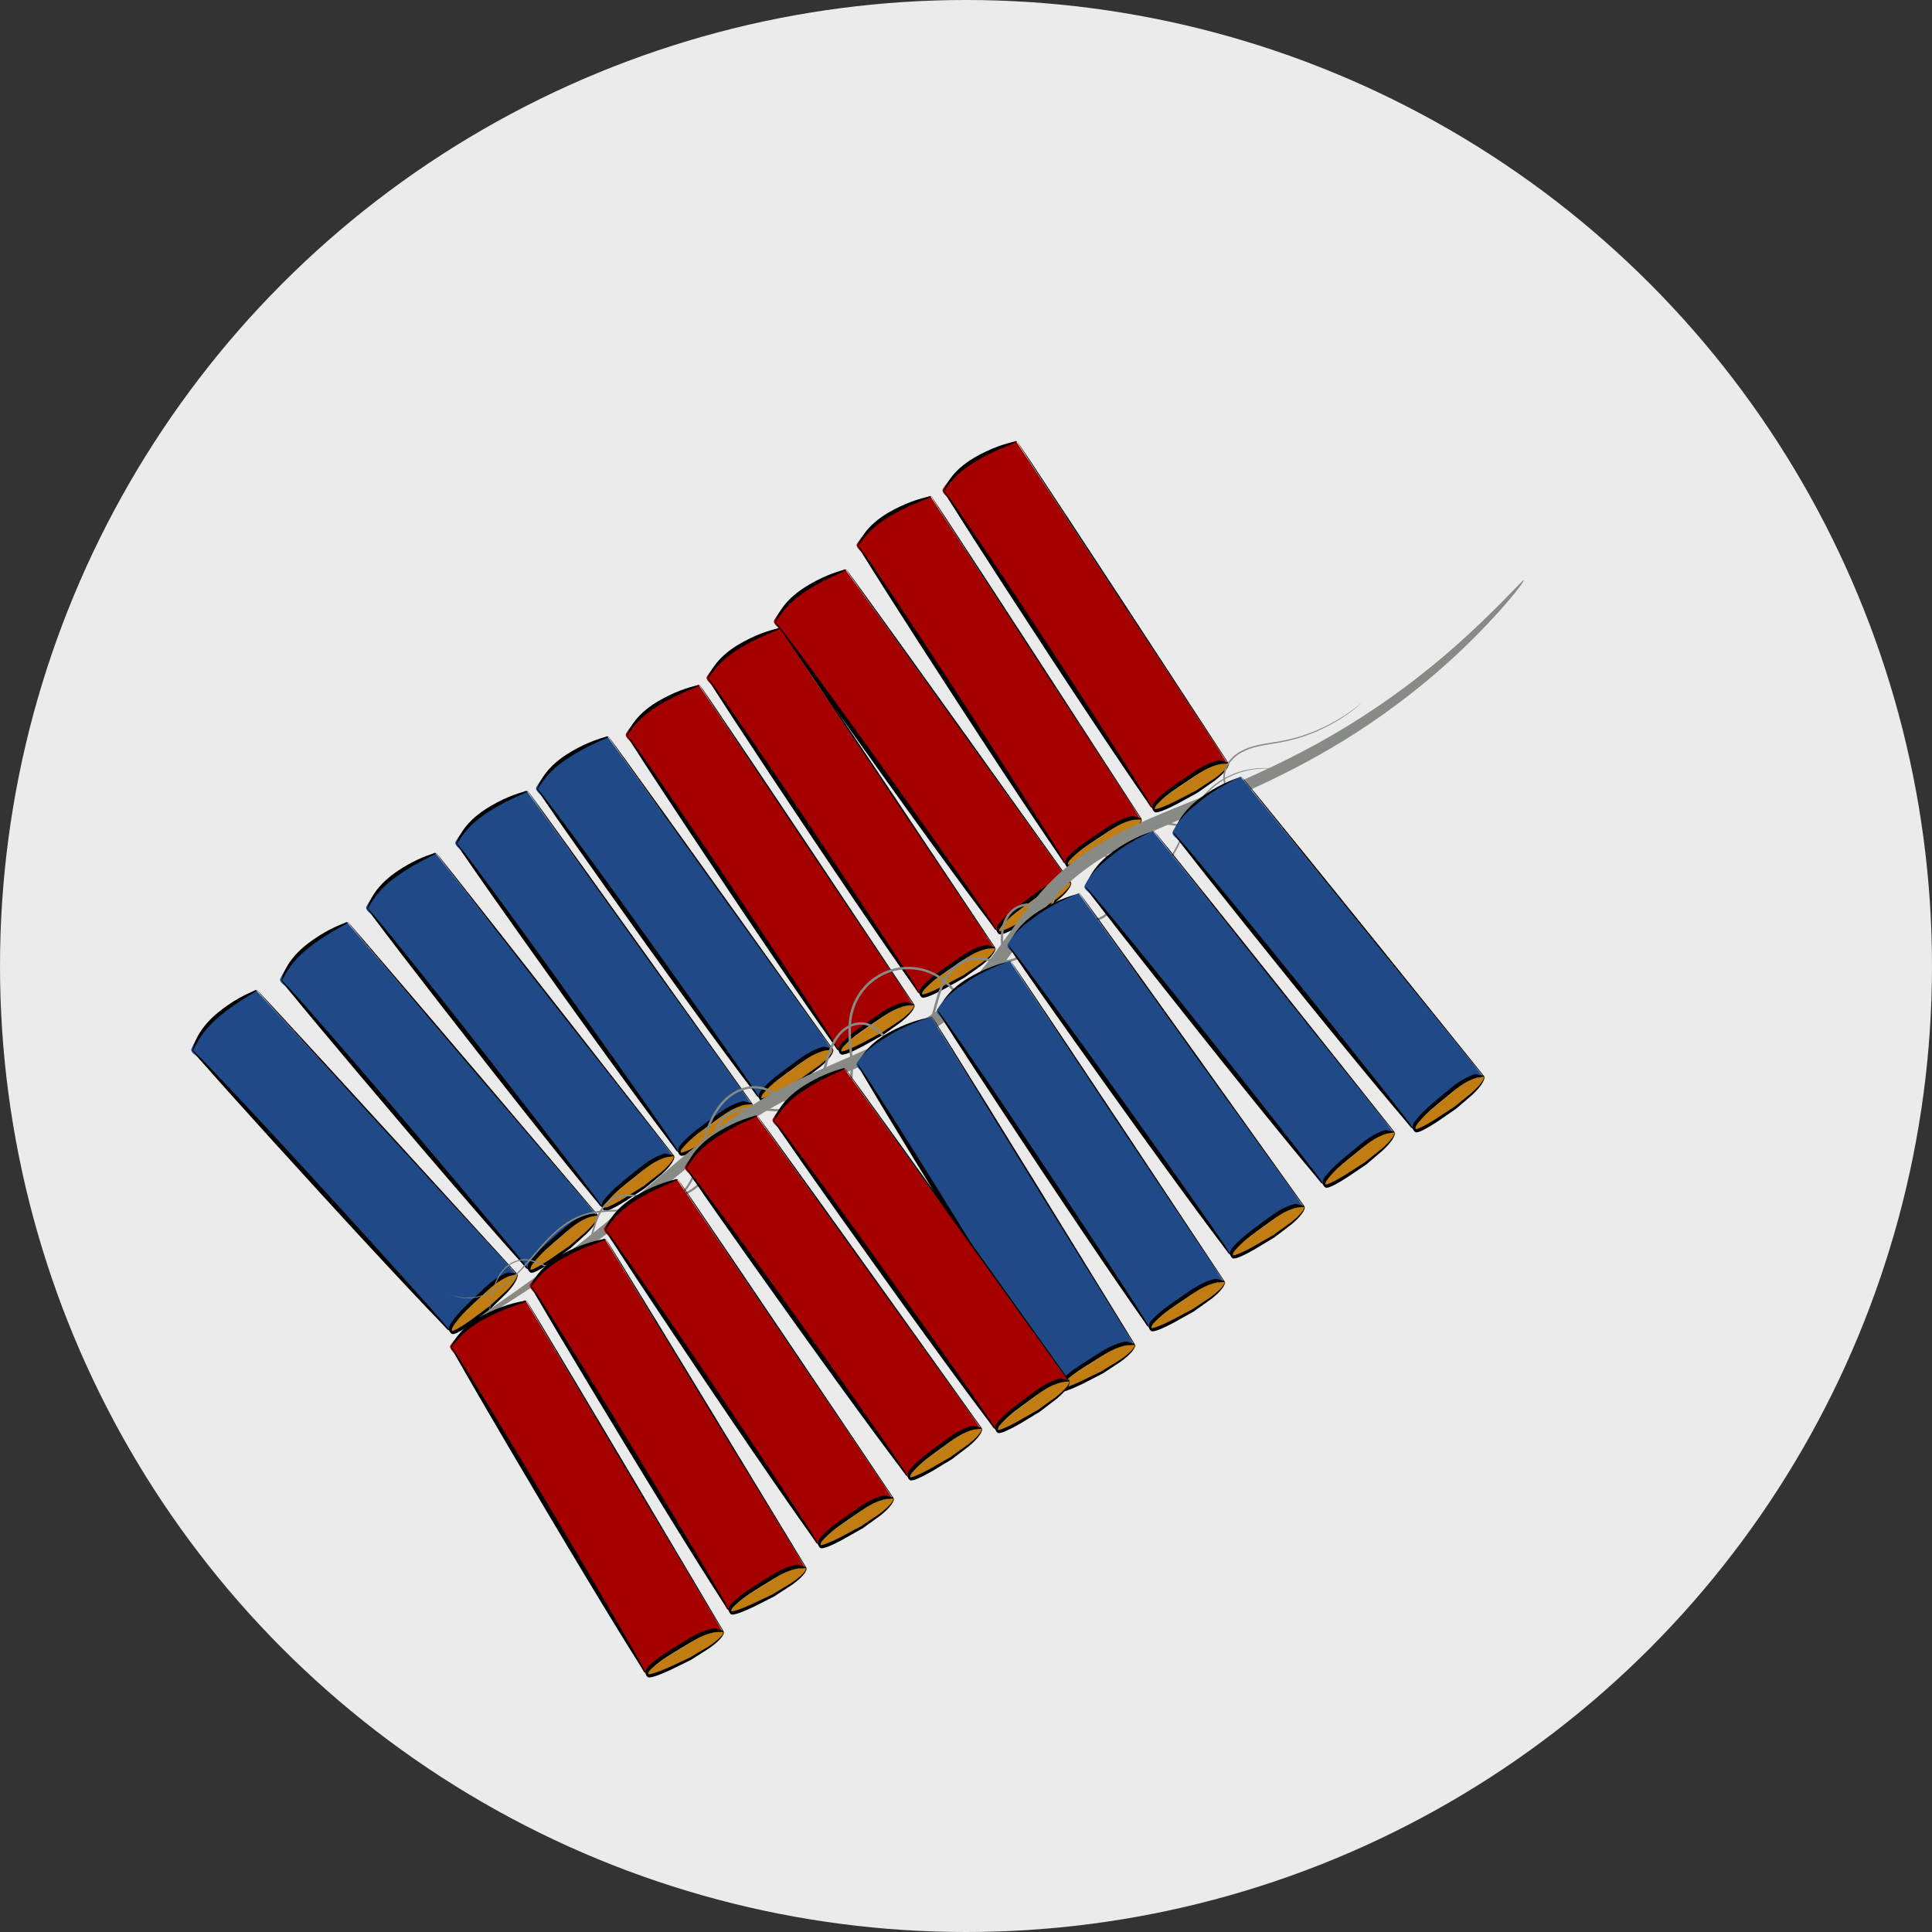 <svg xmlns="http://www.w3.org/2000/svg" xmlns:xlink="http://www.w3.org/1999/xlink" id="Layer_1" viewBox="0 0 512 512"><rect x="0" y="0" width="512" height="512" fill="#333333" stroke="none"/><defs><style>      .cls-1 {        fill: #a40000;      }      .cls-2 {        fill: none;      }      .cls-3 {        clip-path: url(#clippath-1);      }      .cls-4 {        fill: #888a85;      }      .cls-5 {        fill: #c17d11;      }      .cls-6 {        fill: #ebebeb;      }      .cls-7 {        fill: #204a87;      }      .cls-8 {        clip-path: url(#clippath);      }    </style><clipPath id="clippath"><rect class="cls-2" x="76.31" y="146.4" width="359.37" height="219.2" transform="translate(-101.39 198.16) rotate(-35.81)"></rect></clipPath><clipPath id="clippath-1"><rect class="cls-2" x="76.31" y="146.4" width="359.37" height="219.2" transform="translate(-101.39 198.16) rotate(-35.81)"></rect></clipPath></defs><circle class="cls-6" cx="256" cy="256" r="256"></circle><g id="layer1"><g class="cls-8"><g class="cls-3"><path class="cls-1" d="M283.31,233.67c-2.98-4.49-6.3-8.87-9.42-13.31-16.63-23.2-33.31-46.36-49.97-69.54-4.2,1.79-8.46,3.79-12.09,6.68-2.64,1.81-5.04,4.01-6.64,6.8-.57,1.03,1.26,1.9,1.65,2.86,10.35,13.87,20.35,27.99,30.49,42.02,8.86,12.37,17.8,24.69,26.4,37.24.71-.36,1.05-1.43,1.72-1.95,3.61-3.42,7.82-6.14,11.88-8.99,1.63-1.13,3.56-2.18,5.6-1.75.12-.02.28.03.38-.07Z"></path><path class="cls-5" d="M278.63,239.34c1.89-1.53,4.1-2.92,5.33-5.06.06-.78-1.17-.37-1.6-.32-2.85.55-5.33,2.1-7.57,3.89-3.19,2.46-6.71,4.59-9.5,7.53-.28.49-1.29,1.17-.84,1.76,1.68-.17,3.15-1.31,4.68-1.99,3.26-1.77,6.49-3.64,9.5-5.81"></path><path d="M264.54,247.09c.28-.2-12.79-18.8-29.09-41.58-16.3-22.78-29.83-41.06-30.11-40.86-.28.2,12.79,18.8,29.09,41.58,16.3,22.78,29.83,41.06,30.11,40.86Z"></path><path d="M224.2,150.85c.16-.12,23.41,32.21,51.9,72.16.63.89,7.13,10.01,7.77,10.89.04,0-2.06.22-2.02.22-3.25.71-5.89,2.81-8.32,4.6-2.99,2.19-5.57,3.89-7.8,6.35-.39.44-.77.82-.9,1.37-.03.18-.02.39.08.49-.19-.14-.21-.2-.12-.13.11.01.23-.01.37-.04.46-.1.89-.27,1.31-.45,1.32-.55,2.6-1.23,3.75-1.86,1.91-1.1,3.67-2.11,5.27-3.03,1.75-1.26,3.29-2.36,4.59-3.28,1.35-1.07,2.12-1.76,2.83-2.6.38-.45.58-.73.71-1.11.06-.18.09-.3.08-.45-.02-.23-.14-.37-.13-.38,0,0,.17.12.22.41.03.16.02.33-.03.52-.1.41-.3.75-.64,1.22-.65.89-1.43,1.67-2.73,2.79-1.27.98-2.77,2.13-4.5,3.44-1.58.96-3.32,2.01-5.21,3.15-1.14.65-2.41,1.35-3.75,1.94-.42.19-.88.38-1.38.49-.14.03-.31.06-.51.05-.07.06-.29-.03-.61-.35-.32-.5-.41-.99-.32-1.34.18-.71.59-1.17.98-1.59,2.25-2.53,4.84-4.29,7.8-6.49,2.43-1.81,5.13-3.94,8.55-4.72.04,0,1.93.47,1.97.48,1.21,1.68-9-12.48-7.79-10.81-28.55-39.61-51.59-71.85-51.43-71.96"></path><path d="M224.29,151.01s-.01-.01-.02-.02c-.01,0-.03,0-.04,0-.04,0-.08,0-.15,0-.12,0-.29.04-.51.08-.44.09-1.04.25-1.79.5-1.47.48-3.44,1.25-5.6,2.39-.97.51-1.99,1.09-3.01,1.75-2.91,1.89-4.84,3.84-6.16,5.83-1.24,1.86-1.67,3.33-1.57,3.42.1.09.72-1.21,2.06-2.91,1.45-1.84,3.36-3.61,6.26-5.5,1-.65,2.01-1.24,2.95-1.77,2.11-1.19,3.99-2.05,5.38-2.67.68-.31,1.28-.57,1.64-.74.19-.09.34-.17.44-.22.05-.03.08-.05.11-.08.01-.01.02-.02.02-.03,0,0,0-.02,0-.02Z"></path><path class="cls-1" d="M263.27,251.01c-2.83-4.58-6.02-9.06-9-13.6-15.89-23.71-31.83-47.39-47.75-71.08-4.26,1.66-8.58,3.52-12.29,6.3-2.69,1.73-5.16,3.85-6.85,6.59-.6,1.01,1.2,1.94,1.56,2.91,9.91,14.19,19.46,28.62,29.15,42.96,8.47,12.64,17.01,25.24,25.21,38.06.72-.34,1.09-1.4,1.78-1.89,3.72-3.3,8.01-5.89,12.16-8.61,1.67-1.08,3.62-2.07,5.65-1.57.12-.01.28.03.39-.06"></path><path class="cls-5" d="M258.41,256.52c1.94-1.47,4.19-2.79,5.49-4.89.09-.78-1.15-.4-1.59-.38-2.87.46-5.4,1.93-7.69,3.65-3.27,2.36-6.85,4.38-9.73,7.23-.29.48-1.32,1.13-.89,1.74,1.68-.11,3.19-1.21,4.74-1.85,3.31-1.67,6.6-3.43,9.68-5.5"></path><path d="M244.08,263.83c.28-.19-12.19-19.19-27.77-42.47-15.58-23.28-28.52-41.98-28.8-41.79-.28.19,12.19,19.19,27.77,42.47,15.58,23.28,28.52,41.98,28.8,41.79Z"></path><path d="M206.8,166.37c.17-.11,22.38,32.93,49.59,73.76.61.91,6.81,10.23,7.42,11.13.04,0-2.07.16-2.03.15-3.27.61-5.97,2.63-8.46,4.33-3.06,2.1-5.69,3.72-8,6.1-.4.43-.8.79-.94,1.34-.04.18-.04.39.06.49-.18-.14-.2-.21-.11-.13.11.02.23,0,.37-.03.46-.08.9-.24,1.33-.41,1.34-.51,2.63-1.15,3.8-1.74,1.94-1.04,3.73-1.99,5.36-2.86,1.79-1.2,3.36-2.25,4.69-3.13,1.38-1.02,2.18-1.69,2.91-2.51.39-.44.6-.72.75-1.08.07-.17.1-.3.09-.44,0-.23-.12-.38-.12-.38,0,0,.17.13.2.42.02.16,0,.33-.05.52-.12.4-.32.74-.68,1.2-.68.87-1.49,1.63-2.82,2.7-1.3.94-2.84,2.04-4.6,3.3-1.6.91-3.38,1.91-5.3,2.98-1.16.61-2.45,1.28-3.8,1.82-.43.17-.89.35-1.39.45-.14.03-.31.05-.51.03-.07.06-.29-.04-.6-.37-.31-.51-.38-1-.28-1.35.2-.71.63-1.15,1.03-1.56,2.33-2.46,4.97-4.13,8-6.24,2.48-1.73,5.25-3.78,8.69-4.44.04.01,1.92.53,1.96.54,1.16,1.72-8.6-12.76-7.45-11.05-27.29-40.49-49.3-73.44-49.13-73.55Z"></path><path d="M206.89,166.52s-.01-.01-.02-.02c-.01,0-.02,0-.04-.01-.03,0-.08,0-.14,0-.12,0-.3.03-.52.07-.44.08-1.05.22-1.81.44-1.49.43-3.48,1.14-5.67,2.21-.98.48-2.03,1.03-3.06,1.65-2.96,1.79-4.96,3.69-6.34,5.63-1.3,1.82-1.78,3.28-1.68,3.37.1.09.75-1.18,2.15-2.84,1.51-1.79,3.47-3.5,6.43-5.3,1.02-.62,2.05-1.18,3.01-1.68,2.15-1.12,4.05-1.92,5.46-2.5.69-.28,1.3-.53,1.67-.69.19-.08.34-.16.44-.21.05-.03.08-.05.11-.07.01-.01.02-.02.02-.03,0,0,0-.02,0-.02Z"></path><path class="cls-7" d="M157.95,321.89c-3.34-4.22-7.02-8.31-10.5-12.47-18.52-21.72-37.07-43.41-55.61-65.12-4.04,2.14-8.12,4.49-11.49,7.67-2.48,2.02-4.68,4.41-6.05,7.34-.48,1.07,1.41,1.79,1.88,2.71,11.47,12.95,22.62,26.19,33.9,39.32,9.86,11.59,19.8,23.11,29.42,34.9.67-.42.92-1.51,1.55-2.09,3.31-3.71,7.28-6.77,11.09-9.95,1.53-1.26,3.36-2.47,5.43-2.21.12-.03.28,0,.38-.1Z"></path><path class="cls-5" d="M153.76,327.92c1.76-1.68,3.84-3.25,4.89-5.49,0-.79-1.19-.27-1.62-.19-2.8.79-5.14,2.54-7.22,4.51-2.98,2.72-6.3,5.14-8.84,8.3-.23.51-1.19,1.28-.69,1.83,1.66-.31,3.03-1.57,4.5-2.38,3.1-2.04,6.16-4.16,8.98-6.58"></path><path d="M140.37,336.83c.26-.22-14.32-17.66-32.47-39-18.15-21.34-33.16-38.42-33.42-38.2-.26.22,14.32,17.66,32.47,39,18.15,21.34,33.16,38.42,33.42,38.2"></path><path d="M92.12,244.3c.15-.13,26.02,30.14,57.75,67.56.71.83,7.94,9.37,8.65,10.21.04,0-2.04.39-2,.39-3.18.98-5.63,3.3-7.9,5.28-2.8,2.43-5.22,4.34-7.25,6.98-.35.47-.7.88-.78,1.44-.01.18,0,.39.12.48-.2-.12-.22-.19-.13-.12.11,0,.23-.03.36-.07.45-.13.86-.35,1.27-.56,1.27-.66,2.48-1.45,3.58-2.17,1.81-1.25,3.48-2.41,4.99-3.46,1.64-1.4,3.08-2.62,4.3-3.65,1.25-1.18,1.97-1.93,2.6-2.83.34-.48.51-.78.62-1.16.05-.18.06-.31.04-.45-.03-.23-.17-.36-.16-.37,0,0,.18.11.25.39.04.16.04.32.01.52-.07.41-.23.77-.54,1.27-.58.94-1.29,1.79-2.49,3-1.18,1.08-2.59,2.35-4.19,3.8-1.49,1.09-3.14,2.28-4.92,3.57-1.08.74-2.29,1.55-3.57,2.25-.41.22-.84.45-1.33.6-.14.05-.3.09-.51.09-.07.06-.3,0-.64-.3-.36-.47-.49-.95-.43-1.31.12-.73.49-1.22.85-1.67,2.03-2.71,4.47-4.68,7.23-7.12,2.27-2,4.78-4.36,8.12-5.41.04,0,1.97.31,2,.31,1.35,1.57-10.01-11.69-8.67-10.12-31.76-37.08-57.42-67.28-57.27-67.41Z"></path><path d="M92.23,244.45s-.01-.01-.02-.01c-.01,0-.03,0-.04,0-.04,0-.08,0-.14.01-.12.02-.29.06-.5.13-.43.13-1.02.34-1.74.65-1.43.6-3.33,1.53-5.38,2.85-.92.59-1.89,1.25-2.85,1.99-2.74,2.12-4.51,4.23-5.65,6.32-1.08,1.96-1.39,3.46-1.28,3.54.11.08.61-1.26,1.81-3.07,1.29-1.95,3.05-3.88,5.78-6,.94-.73,1.9-1.4,2.79-2.01,2-1.36,3.8-2.37,5.13-3.11.65-.36,1.23-.67,1.58-.88.18-.11.32-.19.41-.26.05-.03.08-.06.1-.08,0-.01.02-.02.02-.03,0,0,0-.02,0-.02Z"></path><path class="cls-7" d="M178.14,306.16c-3.17-4.36-6.68-8.59-9.98-12.89-17.61-22.46-35.27-44.89-52.91-67.33-4.12,1.97-8.29,4.15-11.79,7.19-2.56,1.92-4.86,4.22-6.34,7.08-.53,1.05,1.34,1.84,1.77,2.78,10.93,13.41,21.53,27.09,32.27,40.67,9.38,11.98,18.84,23.9,27.97,36.07.69-.39.98-1.47,1.63-2.02,3.46-3.57,7.55-6.47,11.49-9.49,1.58-1.2,3.46-2.34,5.52-1.98.12-.02.28.01.38-.08Z"></path><path class="cls-5" d="M173.7,312.02c1.82-1.61,3.97-3.09,5.11-5.28.03-.79-1.18-.32-1.61-.26-2.83.67-5.24,2.33-7.4,4.21-3.08,2.6-6.51,4.88-9.17,7.94-.26.5-1.24,1.23-.76,1.8,1.67-.24,3.09-1.45,4.59-2.19,3.18-1.91,6.33-3.91,9.24-6.21"></path><path d="M159.96,320.38c.27-.21-13.59-18.23-30.85-40.29-17.27-22.06-31.56-39.74-31.83-39.53-.27.21,13.59,18.23,30.85,40.29,17.27,22.06,31.56,39.74,31.83,39.53Z"></path><path d="M115.52,225.96c.16-.12,24.77,31.18,54.95,69.86.67.86,7.56,9.69,8.23,10.55.04,0-2.05.31-2.01.3-3.22.85-5.76,3.06-8.11,4.95-2.89,2.32-5.4,4.13-7.52,6.68-.37.46-.74.85-.84,1.41-.02.18,0,.39.1.49-.19-.13-.22-.19-.12-.13.11,0,.23-.02.37-.05.45-.11.88-.31,1.29-.51,1.3-.61,2.54-1.34,3.66-2.02,1.86-1.18,3.57-2.27,5.13-3.25,1.69-1.33,3.18-2.5,4.44-3.47,1.3-1.12,2.04-1.85,2.72-2.72.36-.46.54-.76.66-1.14.05-.18.07-.31.06-.45-.03-.23-.15-.37-.14-.38s.18.12.24.4c.03.16.03.33-.01.52-.09.41-.26.76-.59,1.25-.61.92-1.36,1.73-2.61,2.9-1.22,1.03-2.68,2.25-4.35,3.63-1.53,1.02-3.23,2.15-5.07,3.37-1.11.7-2.35,1.46-3.66,2.1-.42.2-.86.41-1.36.55-.14.04-.31.08-.51.07-.07.06-.3-.02-.63-.32-.34-.48-.45-.97-.38-1.32.15-.72.54-1.19.91-1.63,2.14-2.63,4.65-4.49,7.52-6.82,2.35-1.91,4.96-4.16,8.34-5.08.04,0,1.95.39,1.99.39,1.28,1.63-9.53-12.09-8.25-10.46-30.22-38.35-54.63-69.57-54.47-69.69Z"></path><path d="M115.62,226.11s-.01-.01-.02-.02c-.01,0-.03,0-.04,0-.04,0-.08,0-.14,0-.12.02-.29.05-.51.11-.43.11-1.03.3-1.77.57-1.45.54-3.39,1.39-5.49,2.63-.95.55-1.94,1.17-2.93,1.87-2.82,2.01-4.68,4.05-5.91,6.09-1.16,1.92-1.53,3.4-1.42,3.49.11.08.66-1.24,1.93-2.99,1.37-1.9,3.2-3.75,6.02-5.76.97-.69,1.95-1.33,2.87-1.9,2.06-1.28,3.89-2.22,5.26-2.9.67-.33,1.26-.62,1.61-.81.19-.1.33-.18.43-.24.05-.03.08-.06.1-.08.01-.01.02-.02.02-.03,0,0,0-.02,0-.02Z"></path><path class="cls-7" d="M198.89,292.35c-2.98-4.49-6.3-8.87-9.42-13.31-16.63-23.2-33.31-46.36-49.97-69.54-4.2,1.79-8.46,3.79-12.09,6.68-2.64,1.81-5.04,4.01-6.64,6.8-.57,1.03,1.26,1.9,1.65,2.86,10.35,13.87,20.35,27.99,30.49,42.02,8.86,12.37,17.8,24.69,26.4,37.24.71-.36,1.05-1.43,1.72-1.95,3.61-3.42,7.82-6.14,11.88-8.99,1.63-1.13,3.56-2.18,5.6-1.75.12-.02.28.03.38-.07Z"></path><path class="cls-5" d="M194.21,298.02c1.89-1.53,4.1-2.92,5.33-5.06.06-.78-1.17-.37-1.6-.32-2.85.55-5.33,2.1-7.57,3.89-3.19,2.46-6.71,4.59-9.5,7.53-.28.49-1.29,1.17-.84,1.76,1.68-.17,3.15-1.31,4.68-1.99,3.26-1.77,6.49-3.64,9.5-5.81"></path><path d="M180.12,305.77c.28-.2-12.79-18.8-29.09-41.58-16.3-22.78-29.83-41.06-30.11-40.86-.28.2,12.79,18.8,29.09,41.58,16.3,22.78,29.83,41.06,30.11,40.86Z"></path><path d="M139.78,209.53c.16-.12,23.41,32.21,51.9,72.16.63.89,7.13,10.01,7.77,10.89.04,0-2.06.22-2.02.22-3.25.71-5.89,2.81-8.32,4.6-2.99,2.19-5.57,3.89-7.8,6.35-.39.44-.77.82-.9,1.37-.03.18-.02.39.08.49-.19-.14-.21-.2-.12-.13.11.01.23-.01.37-.04.46-.1.89-.27,1.31-.45,1.32-.55,2.6-1.23,3.75-1.86,1.91-1.1,3.67-2.11,5.27-3.03,1.75-1.26,3.29-2.36,4.59-3.28,1.35-1.07,2.12-1.76,2.83-2.6.38-.45.58-.73.71-1.11.06-.18.09-.3.08-.45-.02-.23-.14-.37-.13-.38,0,0,.17.12.22.41.03.16.02.33-.03.52-.1.41-.3.75-.64,1.22-.65.89-1.43,1.67-2.73,2.79-1.27.98-2.77,2.13-4.5,3.44-1.58.96-3.32,2.01-5.21,3.15-1.14.65-2.41,1.35-3.75,1.94-.42.19-.88.38-1.38.49-.14.03-.31.06-.51.05-.07.06-.29-.03-.61-.35-.32-.5-.41-.99-.32-1.34.18-.71.59-1.17.98-1.59,2.25-2.53,4.84-4.29,7.8-6.49,2.43-1.81,5.13-3.94,8.55-4.72.04,0,1.93.47,1.97.48,1.21,1.68-9-12.48-7.79-10.81-28.55-39.61-51.59-71.85-51.43-71.96Z"></path><path d="M139.87,209.69s-.01-.01-.02-.02c-.01,0-.03,0-.04,0-.04,0-.08,0-.15,0-.12,0-.29.04-.51.08-.44.09-1.04.25-1.79.5-1.47.48-3.44,1.25-5.6,2.39-.97.51-1.99,1.09-3.01,1.75-2.91,1.89-4.84,3.84-6.16,5.83-1.24,1.86-1.67,3.33-1.57,3.42.1.09.72-1.21,2.06-2.91,1.45-1.84,3.36-3.61,6.26-5.5,1-.65,2.01-1.24,2.95-1.77,2.11-1.19,3.99-2.05,5.38-2.67.68-.31,1.28-.57,1.64-.74.19-.09.34-.17.44-.22.05-.03.08-.05.11-.08.01-.01.02-.02.02-.03,0,0,0-.02,0-.02Z"></path><path class="cls-7" d="M220.28,277.92c-2.98-4.49-6.3-8.87-9.42-13.31-16.63-23.2-33.31-46.36-49.97-69.54-4.2,1.79-8.46,3.79-12.09,6.68-2.64,1.81-5.04,4.01-6.64,6.8-.57,1.03,1.26,1.9,1.65,2.86,10.35,13.87,20.35,27.99,30.49,42.02,8.86,12.37,17.8,24.69,26.4,37.24.71-.36,1.05-1.43,1.72-1.95,3.61-3.42,7.82-6.14,11.88-8.99,1.63-1.13,3.56-2.18,5.6-1.75.12-.02.28.03.38-.07Z"></path><path class="cls-5" d="M215.6,283.58c1.89-1.53,4.1-2.92,5.33-5.06.06-.78-1.17-.37-1.6-.32-2.85.55-5.33,2.1-7.57,3.89-3.19,2.46-6.71,4.59-9.5,7.53-.28.49-1.29,1.17-.84,1.76,1.68-.17,3.15-1.31,4.68-1.99,3.26-1.77,6.49-3.64,9.5-5.81"></path><path d="M201.5,291.34c.28-.2-12.79-18.8-29.09-41.58-16.3-22.78-29.83-41.06-30.11-40.86-.28.2,12.79,18.8,29.09,41.58,16.3,22.78,29.83,41.06,30.11,40.86Z"></path><path d="M161.16,195.1c.16-.12,23.41,32.21,51.9,72.16.63.89,7.13,10.01,7.77,10.89.04,0-2.06.22-2.02.22-3.25.71-5.89,2.81-8.32,4.6-2.99,2.19-5.57,3.89-7.8,6.35-.39.44-.77.82-.9,1.37-.03.18-.02.39.08.49-.19-.14-.21-.2-.12-.13.11.01.23-.01.37-.04.46-.1.89-.27,1.31-.45,1.32-.55,2.6-1.23,3.75-1.86,1.91-1.1,3.67-2.11,5.27-3.03,1.75-1.26,3.29-2.36,4.59-3.28,1.35-1.07,2.12-1.76,2.83-2.6.38-.45.58-.73.71-1.11.06-.18.09-.3.08-.45-.02-.23-.14-.37-.13-.38,0,0,.17.12.22.41.03.16.02.33-.03.52-.1.41-.3.75-.64,1.22-.65.89-1.43,1.67-2.73,2.79-1.27.98-2.77,2.13-4.5,3.44-1.58.96-3.32,2.01-5.21,3.15-1.14.65-2.41,1.35-3.75,1.94-.42.19-.88.38-1.38.49-.14.03-.31.06-.51.05-.07.06-.29-.03-.61-.35-.32-.5-.41-.99-.32-1.34.18-.71.59-1.17.98-1.59,2.25-2.53,4.84-4.29,7.8-6.49,2.43-1.81,5.13-3.94,8.55-4.72.04,0,1.93.47,1.97.48,1.21,1.68-9-12.48-7.79-10.81-28.55-39.61-51.59-71.85-51.43-71.96"></path><path d="M161.26,195.25s-.01-.01-.02-.02c-.01,0-.03,0-.04,0-.04,0-.08,0-.15,0-.12,0-.29.04-.51.08-.44.09-1.04.25-1.79.5-1.47.48-3.44,1.25-5.6,2.39-.97.51-1.99,1.09-3.01,1.75-2.91,1.89-4.84,3.84-6.16,5.83-1.24,1.86-1.67,3.33-1.57,3.42.1.09.72-1.21,2.06-2.91,1.45-1.84,3.36-3.61,6.26-5.5,1-.65,2.01-1.24,2.95-1.77,2.11-1.19,3.99-2.05,5.38-2.67.68-.31,1.28-.57,1.64-.74.19-.09.34-.17.44-.22.05-.03.08-.05.11-.08.01-.01.02-.02.02-.03,0,0,0-.02,0-.02Z"></path><path class="cls-1" d="M325.08,202.09c-2.79-4.61-5.93-9.12-8.86-13.69-15.66-23.87-31.36-47.71-47.04-71.56-4.27,1.62-8.62,3.44-12.36,6.17-2.71,1.7-5.2,3.79-6.92,6.52-.61,1,1.18,1.95,1.53,2.92,9.76,14.29,19.17,28.81,28.72,43.25,8.34,12.73,16.76,25.41,24.83,38.31.72-.33,1.1-1.39,1.8-1.88,3.75-3.26,8.07-5.81,12.25-8.49,1.68-1.06,3.64-2.04,5.66-1.51.12-.01.28.04.39-.05Z"></path><path class="cls-5" d="M320.17,207.55c1.95-1.45,4.21-2.75,5.54-4.83.09-.78-1.15-.41-1.59-.39-2.87.43-5.42,1.88-7.73,3.57-3.29,2.33-6.9,4.31-9.8,7.13-.3.48-1.34,1.12-.91,1.73,1.69-.1,3.21-1.18,4.76-1.8,3.33-1.63,6.63-3.36,9.73-5.41"></path><path d="M305.77,214.71c.28-.19-12-19.31-27.34-42.75-15.34-23.44-28.1-42.27-28.38-42.08-.28.19,12,19.31,27.34,42.75,15.34,23.44,28.1,42.27,28.38,42.08Z"></path><path d="M269.46,116.88c.17-.11,22.05,33.16,48.85,74.25.6.91,6.71,10.29,7.31,11.21.04,0-2.07.14-2.03.13-3.28.58-6,2.57-8.5,4.25-3.08,2.07-5.72,3.66-8.06,6.02-.41.43-.81.79-.95,1.33-.04.18-.04.39.06.49-.18-.14-.2-.21-.11-.14.11.02.23,0,.37-.02.46-.08.9-.23,1.33-.39,1.34-.5,2.64-1.12,3.82-1.7,1.95-1.02,3.75-1.96,5.39-2.8,1.8-1.18,3.38-2.22,4.72-3.08,1.39-1.01,2.19-1.67,2.94-2.48.39-.43.61-.71.76-1.08.07-.17.1-.3.1-.44,0-.23-.12-.38-.11-.39,0,0,.17.13.2.42.02.16,0,.33-.05.52-.12.4-.33.74-.69,1.2h0c-.69.87-1.5,1.61-2.84,2.67-1.31.92-2.86,2.01-4.64,3.25-1.61.89-3.4,1.87-5.33,2.93-1.17.6-2.46,1.25-3.82,1.78-.43.17-.89.34-1.4.43-.14.03-.31.05-.51.03-.07.06-.29-.05-.6-.38-.3-.51-.37-1.01-.26-1.35.21-.71.64-1.14,1.05-1.55,2.35-2.44,5.02-4.08,8.06-6.16,2.5-1.7,5.29-3.73,8.74-4.36.04.01,1.91.55,1.95.56,1.14,1.73-8.47-12.85-7.33-11.12-26.88-40.76-48.56-73.93-48.39-74.04Z"></path><path d="M269.55,117.04s-.01-.01-.02-.02c-.01,0-.02,0-.04-.01-.04,0-.08,0-.15,0-.12,0-.3.03-.52.06-.44.07-1.05.21-1.81.42-1.49.42-3.49,1.1-5.7,2.15-.99.47-2.04,1.01-3.08,1.62-2.98,1.76-5,3.64-6.4,5.57-1.32,1.81-1.81,3.26-1.71,3.36.1.09.77-1.18,2.18-2.82,1.53-1.78,3.51-3.47,6.48-5.23,1.03-.61,2.06-1.16,3.02-1.65,2.16-1.1,4.07-1.88,5.48-2.45.69-.28,1.3-.52,1.67-.67.2-.08.35-.15.44-.21.05-.03.09-.05.11-.07.01-.01.02-.02.02-.03,0,0,0-.02,0-.02Z"></path><path class="cls-1" d="M302.06,216.86c-2.77-4.62-5.9-9.14-8.81-13.72-15.57-23.92-31.18-47.82-46.78-71.73-4.28,1.6-8.63,3.41-12.38,6.13-2.72,1.69-5.21,3.78-6.94,6.5-.62,1,1.17,1.95,1.52,2.93,9.71,14.32,19.07,28.88,28.56,43.35,8.29,12.76,16.66,25.47,24.69,38.4.72-.33,1.11-1.38,1.8-1.87,3.76-3.25,8.09-5.78,12.28-8.44,1.68-1.06,3.65-2.02,5.67-1.49.12,0,.28.04.39-.05Z"></path><path class="cls-5" d="M297.12,222.31c1.96-1.44,4.22-2.73,5.56-4.81.1-.78-1.15-.42-1.59-.4-2.87.42-5.42,1.86-7.74,3.54-3.3,2.32-6.91,4.28-9.83,7.1-.3.47-1.34,1.12-.92,1.72,1.69-.09,3.21-1.17,4.76-1.78,3.34-1.62,6.65-3.34,9.75-5.37"></path><path d="M282.7,229.42c.29-.19-11.93-19.36-27.19-42.85-15.26-23.49-27.94-42.37-28.23-42.18-.29.19,11.93,19.36,27.19,42.85,15.26,23.49,27.94,42.37,28.23,42.18"></path><path d="M246.74,131.46c.17-.11,21.93,33.24,48.58,74.43.59.92,6.67,10.32,7.27,11.23.04,0-2.07.13-2.03.13-3.28.57-6.01,2.55-8.51,4.22-3.09,2.05-5.74,3.64-8.08,5.99-.41.42-.81.78-.96,1.33-.04.18-.04.39.06.49-.18-.14-.2-.21-.11-.14.11.02.23,0,.37-.02.46-.07.9-.23,1.33-.39,1.35-.49,2.65-1.12,3.83-1.69,1.95-1.01,3.76-1.94,5.4-2.78,1.8-1.18,3.39-2.21,4.73-3.07,1.39-1.01,2.2-1.66,2.94-2.47.4-.43.61-.71.76-1.07.07-.17.1-.3.1-.44,0-.23-.12-.38-.11-.39,0,0,.16.13.2.42.02.16,0,.33-.06.52-.12.4-.33.73-.7,1.19-.69.86-1.51,1.6-2.85,2.66-1.31.92-2.87,2-4.65,3.23-1.62.89-3.4,1.86-5.34,2.91-1.17.6-2.47,1.24-3.83,1.77-.43.17-.89.34-1.4.43-.14.03-.31.05-.51.03-.07.06-.29-.05-.59-.38-.3-.51-.37-1.01-.26-1.35.21-.7.65-1.14,1.06-1.55,2.36-2.43,5.03-4.07,8.09-6.13,2.51-1.69,5.3-3.71,8.75-4.32.04.01,1.91.56,1.95.57,1.13,1.73-8.43-12.88-7.29-11.15-26.73-40.86-48.29-74.11-48.12-74.21Z"></path><path d="M246.83,131.61s-.01-.01-.02-.02c-.01,0-.02,0-.04-.01-.04,0-.08,0-.14,0-.12,0-.3.02-.52.06-.44.07-1.05.21-1.81.42-1.49.41-3.5,1.09-5.7,2.13-.99.47-2.04,1-3.08,1.61-2.99,1.75-5.01,3.62-6.42,5.54-1.32,1.81-1.82,3.26-1.72,3.35.1.09.77-1.17,2.19-2.81,1.53-1.77,3.52-3.46,6.5-5.21,1.03-.6,2.06-1.15,3.03-1.64,2.16-1.09,4.07-1.87,5.49-2.43.69-.27,1.31-.51,1.68-.67.2-.08.35-.15.44-.2.05-.03.09-.05.11-.07.01,0,.02-.02.02-.03,0,0,0-.02,0-.02Z"></path><path class="cls-4" d="M121.82,352.82c-.06-.1.78-.78,2.44-2,5.16-3.79,18.6-12.3,35.82-26.42,6.48-5.31,13.4-11.58,21.22-18.08,6.63-5.52,14.28-11.45,22.81-16.28,8.91-5.02,17.34-8.19,27.15-12.71,8.63-4,17.56-8.76,24.55-15.63,2.62-2.55,4.98-5.4,7.27-8.43,1.44-1.89,2.84-3.84,4.24-5.77,3.71-5.15,7.39-10.21,11.94-14.65,6.03-5.83,13.17-10.12,20.21-13.51,7.34-3.55,15.45-6.6,22.34-9.42,11.12-4.55,20.95-9.23,29.93-14.35,17.63-10.05,30.62-21.05,39.04-28.97,8.5-7.99,12.8-13.01,13.02-12.82s-3.67,5.57-11.89,13.96c-8.16,8.33-21.01,19.78-38.74,30.27-9.02,5.34-18.93,10.21-30.11,14.91-6.91,2.91-14.97,6.01-22.08,9.51-6.81,3.36-13.64,7.47-19.24,12.96-4.27,4.15-7.79,9.06-11.51,14.2-1.39,1.93-2.81,3.91-4.29,5.85-2.36,3.1-4.84,6.08-7.63,8.82-7.53,7.31-16.8,12.25-25.6,16.24-10,4.55-18.31,7.59-27.01,12.4-8.3,4.58-15.88,10.33-22.53,15.7-7.83,6.33-14.89,12.5-21.55,17.72-15.71,12.31-33.66,23.12-36.99,25.06-1.78,1.04-2.75,1.53-2.81,1.43Z"></path><path class="cls-1" d="M241.84,266.11c-2.83-4.58-6.02-9.06-9-13.6-15.89-23.71-31.83-47.39-47.75-71.08-4.26,1.66-8.58,3.52-12.29,6.3-2.69,1.73-5.16,3.85-6.85,6.59-.6,1.01,1.2,1.94,1.56,2.91,9.91,14.19,19.46,28.62,29.15,42.96,8.47,12.64,17.01,25.24,25.21,38.06.72-.34,1.09-1.4,1.78-1.89,3.72-3.3,8.01-5.89,12.16-8.61,1.67-1.08,3.62-2.07,5.65-1.57.12-.01.28.03.39-.06"></path><path class="cls-5" d="M236.99,271.63c1.94-1.47,4.19-2.79,5.49-4.89.09-.78-1.15-.4-1.59-.38-2.87.46-5.4,1.93-7.69,3.65-3.27,2.36-6.85,4.38-9.73,7.23-.29.48-1.32,1.13-.89,1.74,1.68-.11,3.19-1.21,4.74-1.85,3.31-1.67,6.6-3.43,9.68-5.5"></path><path d="M222.66,278.93c.28-.19-12.19-19.19-27.77-42.47-15.58-23.28-28.52-41.98-28.8-41.79-.28.19,12.19,19.19,27.77,42.47,15.58,23.28,28.52,41.98,28.8,41.79Z"></path><path d="M185.37,181.47c.17-.11,22.38,32.93,49.59,73.76.61.91,6.81,10.23,7.42,11.13.04,0-2.07.16-2.03.15-3.27.61-5.97,2.63-8.46,4.33-3.06,2.1-5.69,3.72-8,6.1-.4.43-.8.79-.94,1.34-.04.18-.04.39.06.49-.18-.14-.2-.21-.11-.13.11.02.23,0,.37-.03.46-.08.9-.24,1.33-.41,1.34-.51,2.63-1.15,3.8-1.74,1.94-1.04,3.73-1.99,5.36-2.86,1.79-1.2,3.36-2.25,4.69-3.13,1.38-1.02,2.18-1.69,2.91-2.51.39-.44.6-.72.75-1.08.07-.17.1-.3.09-.44,0-.23-.12-.38-.12-.38,0,0,.17.13.2.42.02.16,0,.33-.05.52-.12.4-.32.74-.68,1.2-.68.87-1.49,1.63-2.82,2.7-1.3.94-2.84,2.04-4.6,3.3-1.6.91-3.38,1.91-5.3,2.98-1.16.61-2.45,1.28-3.8,1.82-.43.17-.89.35-1.39.45-.14.03-.31.05-.51.03-.07.06-.29-.04-.6-.37-.31-.51-.38-1-.28-1.35.2-.71.63-1.15,1.03-1.56,2.33-2.46,4.97-4.13,8-6.24,2.48-1.73,5.25-3.78,8.69-4.44.04.01,1.92.53,1.96.54,1.16,1.72-8.6-12.76-7.45-11.05-27.29-40.49-49.3-73.44-49.13-73.55Z"></path><path d="M185.46,181.62s-.01-.01-.02-.02c-.01,0-.02,0-.04-.01-.03,0-.08,0-.14,0-.12,0-.3.03-.52.07-.44.08-1.05.22-1.81.44-1.49.43-3.48,1.14-5.67,2.21-.98.48-2.03,1.03-3.06,1.65-2.96,1.79-4.96,3.69-6.34,5.63-1.3,1.82-1.78,3.28-1.68,3.37.1.09.75-1.18,2.15-2.84,1.51-1.79,3.47-3.5,6.43-5.3,1.02-.62,2.05-1.18,3.01-1.68,2.15-1.12,4.05-1.92,5.46-2.5.69-.28,1.3-.53,1.67-.69.19-.08.34-.16.44-.21.05-.03.08-.05.11-.07.01-.01.02-.02.02-.03,0,0,0-.02,0-.02Z"></path><path class="cls-7" d="M136.57,337.49c-3.49-4.1-7.31-8.05-10.94-12.09-19.28-21.05-38.6-42.07-57.9-63.1-3.96,2.28-7.95,4.77-11.21,8.07-2.4,2.11-4.52,4.58-5.78,7.55-.44,1.09,1.48,1.74,1.98,2.64,11.93,12.54,23.54,25.37,35.28,38.09,10.27,11.23,20.61,22.39,30.65,33.83.66-.44.87-1.55,1.47-2.14,3.18-3.82,7.04-7.03,10.73-10.34,1.49-1.32,3.27-2.59,5.35-2.4.12-.03.28,0,.37-.11"></path><path class="cls-5" d="M132.6,343.67c1.69-1.74,3.72-3.39,4.69-5.66-.03-.79-1.2-.23-1.63-.13-2.77.89-5.05,2.72-7.06,4.76-2.88,2.83-6.12,5.36-8.53,8.61-.22.52-1.14,1.32-.62,1.85,1.65-.37,2.97-1.68,4.41-2.54,3.03-2.15,6.01-4.38,8.74-6.9"></path><path d="M119.53,353.05c.25-.23-14.94-17.14-33.84-37.82-18.9-20.68-34.51-37.22-34.76-36.99-.25.23,14.94,17.14,33.84,37.82,18.9,20.68,34.51,37.22,34.76,36.99"></path><path d="M68.02,262.3c.15-.13,27.08,29.19,60.12,65.47.74.81,8.27,9.08,9.01,9.89.04-.01-2.02.47-1.98.46-3.14,1.1-5.51,3.5-7.71,5.55-2.71,2.53-5.06,4.53-6.99,7.24-.33.48-.67.91-.73,1.47,0,.18.02.39.14.48-.2-.11-.23-.18-.13-.12.11,0,.23-.04.36-.08.44-.15.85-.38,1.25-.6,1.25-.71,2.43-1.53,3.5-2.29,1.76-1.32,3.39-2.53,4.87-3.63,1.59-1.46,2.98-2.73,4.17-3.8,1.21-1.22,1.9-2,2.5-2.92.32-.49.48-.8.57-1.18.04-.18.05-.31.02-.45-.04-.23-.18-.35-.17-.36,0-.01.18.1.27.38.05.16.06.32.03.52-.06.42-.2.78-.49,1.29-.54.97-1.22,1.83-2.38,3.09-1.14,1.12-2.5,2.44-4.06,3.95-1.45,1.14-3.05,2.39-4.79,3.75-1.06.78-2.23,1.63-3.49,2.37-.4.24-.82.48-1.31.65-.14.05-.3.1-.5.11-.06.07-.3,0-.65-.28-.38-.45-.53-.94-.47-1.29.09-.73.45-1.23.79-1.7,1.93-2.78,4.3-4.83,6.97-7.37,2.2-2.08,4.62-4.53,7.93-5.7.04,0,1.98.24,2.01.24,1.4,1.52-10.42-11.32-9.02-9.8-33.06-35.93-59.78-65.19-59.63-65.33Z"></path><path d="M68.13,262.44s-.01-.01-.02-.01c-.01,0-.03,0-.04,0-.04,0-.08,0-.14.02-.12.02-.29.07-.5.14-.42.14-1,.38-1.72.71-1.41.65-3.27,1.65-5.28,3.04-.9.62-1.85,1.32-2.78,2.09-2.66,2.22-4.35,4.39-5.43,6.52-1.01,2-1.26,3.51-1.15,3.59.11.08.57-1.28,1.7-3.13,1.22-2,2.91-3.99,5.56-6.2.91-.76,1.85-1.47,2.72-2.11,1.95-1.43,3.71-2.51,5.02-3.3.64-.38,1.2-.72,1.54-.93.18-.11.32-.21.41-.27.04-.03.08-.06.1-.09,0-.01.02-.02.02-.03,0,0,0-.02,0-.02Z"></path><path class="cls-4" d="M118.97,342.87s.73.48,2.31.86c2.06.5,5.68.67,9.94-1.61,2.72-1.45,5.18-3.57,7.88-6.51,2.12-2.31,4.25-5,6.85-7.58,2.24-2.21,5.02-4.46,8.32-5.66,4.08-1.5,8.26-1.26,13.17-1.42,2.17-.07,4.46-.24,6.68-.8,2.14-.54,4.29-1.47,6.05-2.98,2.2-1.89,3.64-4.54,4.62-7.38.94-2.7,1.51-5.55,2.33-8.37,1-3.37,2.46-6.85,5-9.43,1.24-1.26,2.73-2.31,4.41-2.93,1.64-.61,3.47-.81,5.21-.44,1.36.29,2.65.92,3.87,1.7,1.2.77,2.32,1.67,3.5,2.56,1.16.87,2.37,1.73,3.73,2.36,1.34.63,2.84,1.03,4.36.94,1.36-.08,2.69-.55,3.84-1.29,1.13-.74,2.09-1.74,2.82-2.88h0c1.45-2.25,2.04-4.96,2.16-7.64.12-2.65-.19-5.25-.38-7.89-.19-2.58-.26-5.22.31-7.74.58-2.58,1.85-5.03,3.66-7,1.79-1.95,4.11-3.43,6.67-4.22,2.53-.78,5.28-.88,7.88-.26.15.04.3.07.45.11,2.43.66,4.67,1.95,6.45,3.7,1.29,1.27,2.34,2.74,3.63,4.01.66.65,1.39,1.24,2.21,1.69.83.45,1.75.75,2.71.8,1.41.06,2.8-.45,3.89-1.31,1.09-.86,1.9-2.03,2.41-3.3,1.01-2.55.89-5.36.56-7.97-.32-2.67-.82-5.25-.54-7.81.14-1.29.47-2.55,1.07-3.66.61-1.12,1.49-2.09,2.58-2.7,1.35-.76,3-.92,4.56-.72,1.58.2,3.1.77,4.59,1.39,2.59,1.09,5.08,2.36,7.88,2.75,1.41.2,2.87.15,4.24-.27,1.39-.43,2.65-1.25,3.51-2.42.74-1.03,1.13-2.26,1.27-3.48.14-1.23.05-2.47-.12-3.65-.33-2.46-.93-4.76-.57-7.05.28-1.83,1.15-3.53,2.37-4.88,1.24-1.38,2.85-2.41,4.55-3.06,3.54-1.37,7.49-1.14,10.99-.3,2.52.61,4.83,1.48,7.39,1.48,1.3,0,2.6-.25,3.74-.84,1.17-.61,2.14-1.6,2.6-2.82.36-.94.4-1.96.27-2.92-.14-.97-.45-1.9-.78-2.78-.7-1.87-1.51-3.56-1.46-5.38.03-1.58.71-3.08,1.69-4.25,1.03-1.23,2.39-2.12,3.78-2.74,2.88-1.29,6.58-1.63,9.28-2.14,7.48-1.39,13.09-4.41,16.41-6.58,3.44-2.24,5-3.8,4.98-3.82-.02-.02-1.62,1.49-5.08,3.68-3.34,2.12-8.95,5.07-16.38,6.4-2.68.48-6.39.81-9.37,2.11-1.43.63-2.85,1.54-3.93,2.83-1.03,1.21-1.76,2.8-1.8,4.49-.04,1.95.77,3.7,1.47,5.54.33.87.62,1.77.75,2.69.12.9.08,1.84-.25,2.69-.42,1.09-1.31,2-2.39,2.56-1.05.55-2.28.78-3.52.77-2.45,0-4.71-.87-7.27-1.49-3.57-.87-7.62-1.11-11.31.29-1.77.68-3.45,1.74-4.77,3.2-1.29,1.42-2.21,3.22-2.52,5.16-.37,2.44.23,4.8.56,7.22.16,1.17.25,2.35.11,3.51-.14,1.14-.5,2.28-1.17,3.2-.76,1.05-1.93,1.81-3.21,2.2-1.26.39-2.63.43-3.98.25-2.67-.37-5.11-1.62-7.73-2.72-1.5-.63-3.08-1.22-4.75-1.44-1.65-.22-3.43-.04-4.94.79-1.21.67-2.18,1.73-2.83,2.94-.65,1.2-1,2.54-1.15,3.89-.28,2.68.21,5.31.53,7.96.3,2.58.44,5.29-.53,7.66-.47,1.17-1.21,2.26-2.21,3.03-.98.76-2.23,1.23-3.46,1.17-.84-.04-1.67-.31-2.43-.72-.76-.41-1.44-.97-2.07-1.58-1.26-1.23-2.31-2.71-3.63-4.01-1.86-1.82-4.2-3.17-6.74-3.86-.15-.04-.31-.08-.47-.12-2.72-.65-5.59-.54-8.23.27-2.67.82-5.09,2.37-6.95,4.4-1.89,2.06-3.21,4.6-3.81,7.29-.59,2.62-.51,5.33-.32,7.92.2,2.66.5,5.23.39,7.81-.12,2.61-.68,5.21-2.05,7.33-.69,1.07-1.58,2.01-2.64,2.7-1.06.69-2.29,1.13-3.53,1.2-1.39.08-2.79-.29-4.07-.88-1.29-.6-2.47-1.43-3.62-2.29-1.17-.88-2.3-1.78-3.54-2.58-1.25-.8-2.61-1.46-4.07-1.77-1.86-.39-3.8-.18-5.54.48-1.77.66-3.33,1.76-4.62,3.08-2.64,2.7-4.13,6.26-5.12,9.68-.83,2.85-1.38,5.69-2.3,8.35-.97,2.78-2.35,5.36-4.45,7.17-1.68,1.45-3.75,2.36-5.84,2.89-2.17.55-4.42.73-6.58.81-4.88.17-9.12-.04-13.3,1.5-3.39,1.25-6.2,3.54-8.44,5.79-2.62,2.62-4.73,5.32-6.82,7.63-2.68,2.95-5.09,5.06-7.77,6.52-4.05,2.21-7.74,2.16-9.8,1.71-1.58-.34-2.33-.77-2.33-.76Z"></path><path class="cls-4" d="M129.3,353.05s.1-.38.22-1.12c.29-1.77-.12-5.83,1.67-11.12.54-1.59,1.43-3.35,2.88-4.71,1.27-1.18,3.03-2.1,4.97-2.08,1.72,0,3.31.74,5.09,1.5,1.57.69,3.42,1.42,5.32,1.22,1.02-.11,2.02-.51,2.9-1.1.85-.58,1.58-1.33,2.19-2.19,1.17-1.65,1.84-3.58,2.41-5.61.53-1.86,1.02-3.91,1.88-5.71.83-1.74,2.1-3.43,3.87-4.3,1.65-.83,3.63-.88,5.59-.66,1.88.22,3.79.7,5.81.83,3.64.24,7.51-.82,10.55-3.22,2.88-2.29,4.93-5.82,5.23-9.68.09-1.14.03-2.27.06-3.39.03-1.1.15-2.21.57-3.19.38-.89,1-1.69,1.76-2.32.76-.63,1.65-1.09,2.6-1.42,1.87-.64,3.93-.69,5.99-.59,2,.11,4.1.38,6.19.34,2.07-.04,4.24-.43,6.07-1.57,2.16-1.36,3.6-3.61,4.53-5.98.92-2.32,1.42-4.77,2.17-7.12.75-2.31,1.78-4.62,3.53-6.26.87-.82,1.9-1.47,3.04-1.8,1.03-.31,2.15-.36,3.18-.08.1.03.19.05.28.08,1.4.45,2.55,1.51,3.7,2.54,1.16,1.06,2.41,2.14,3.99,2.6,1.67.47,3.48.14,4.96-.7,1.48-.84,2.64-2.15,3.48-3.58,1.68-2.87,2.24-6.28,3.2-9.27.68-2.09,1.59-4.09,2.96-5.71,1.39-1.65,3.28-2.9,5.34-3.23,1.45-.24,2.98-.01,4.47.23,1.53.25,3.07.52,4.65.38,1.57-.15,3.07-.72,4.37-1.55,1.32-.84,2.44-1.95,3.36-3.16,1.88-2.48,3.01-5.42,3.95-8.22,1.4-4.1,2.54-8.01,5.09-11.11,1.31-1.6,2.94-2.89,4.79-3.58,1.91-.72,4.06-.77,5.86-.02,1.18.48,2.23,1.31,3.25,2.09,1.07.82,2.17,1.6,3.46,2.02,1.76.56,3.66.33,5.26-.38,1.67-.74,3.05-1.96,4.11-3.31,2.2-2.79,3.44-6.59,4.65-9.38,1.4-3.22,3.01-5.91,5.01-8.09,4.4-4.79,9.81-6.2,13.29-6.57,3.49-.36,5.36.14,5.36.11,0-.03-1.86-.59-5.38-.28-3.52.31-9,1.67-13.51,6.51-2.05,2.2-3.69,4.92-5.12,8.16-1.24,2.81-2.49,6.57-4.64,9.26-1.04,1.3-2.37,2.47-3.95,3.16-1.52.66-3.31.88-4.93.35-1.19-.38-2.24-1.14-3.31-1.95-1.02-.78-2.1-1.63-3.36-2.17-1.94-.81-4.21-.76-6.24,0-1.95.73-3.67,2.08-5.03,3.73-2.64,3.21-3.82,7.18-5.21,11.27-.96,2.78-2.05,5.67-3.88,8.05-.89,1.17-1.97,2.22-3.22,3.01-1.23.78-2.64,1.32-4.1,1.45-1.47.14-2.96-.13-4.49-.38-1.5-.25-3.09-.48-4.67-.23-2.24.36-4.26,1.69-5.72,3.44-1.44,1.72-2.39,3.79-3.08,5.92-1,3.05-1.53,6.42-3.15,9.14-.8,1.35-1.89,2.58-3.25,3.34-1.34.76-2.99,1.07-4.46.64-1.4-.39-2.57-1.42-3.73-2.46-1.14-1.04-2.37-2.15-3.94-2.67-.11-.03-.21-.07-.32-.09-1.16-.31-2.4-.25-3.53.09-1.25.37-2.37,1.08-3.29,1.95-1.86,1.77-2.95,4.17-3.7,6.53-.77,2.4-1.26,4.83-2.15,7.08-.91,2.28-2.26,4.43-4.27,5.68-1.68,1.06-3.74,1.42-5.74,1.48-2.04.05-4.08-.22-6.14-.33-2.1-.12-4.23-.05-6.22.63-1.01.34-1.97.85-2.79,1.53-.83.69-1.51,1.56-1.93,2.55-.46,1.1-.59,2.28-.61,3.41-.03,1.15.03,2.27-.05,3.36-.28,3.67-2.24,7.08-5,9.27-2.9,2.32-6.65,3.34-10.16,3.13-1.95-.12-3.85-.59-5.78-.81-2.01-.24-4.08-.16-5.87.73-1.91.96-3.24,2.73-4.09,4.55-.88,1.87-1.37,3.94-1.89,5.8-.57,2.02-1.2,3.9-2.32,5.49-.58.82-1.27,1.54-2.07,2.09-.83.56-1.76.94-2.71,1.05-1.76.21-3.55-.5-5.12-1.16-1.77-.76-3.42-1.49-5.24-1.5-2.05,0-3.88.96-5.18,2.2-1.49,1.42-2.38,3.23-2.91,4.85-1.76,5.4-1.28,9.42-1.51,11.19-.09.75-.16,1.13-.14,1.13Z"></path><path class="cls-5" d="M388.47,291.02c1.8-1.63,3.92-3.15,5.03-5.36.02-.79-1.18-.3-1.62-.23-2.82.72-5.2,2.41-7.34,4.32-3.05,2.65-6.44,4.97-9.05,8.07-.25.5-1.22,1.25-.73,1.81,1.67-.26,3.07-1.5,4.56-2.26,3.15-1.96,6.27-4,9.15-6.35"></path><path d="M329.1,205.98s-.01-.01-.02-.02c-.01,0-.03,0-.04,0-.04,0-.08,0-.14,0-.12.02-.29.05-.51.11-.43.12-1.03.31-1.76.6-1.44.56-3.37,1.45-5.45,2.71-.94.56-1.93,1.2-2.9,1.92-2.79,2.05-4.61,4.12-5.82,6.17-1.13,1.93-1.48,3.43-1.37,3.51.11.08.65-1.25,1.89-3.02,1.34-1.92,3.15-3.8,5.93-5.85.96-.71,1.93-1.35,2.84-1.94,2.04-1.31,3.86-2.28,5.21-2.98.66-.34,1.25-.64,1.6-.84.19-.1.33-.19.42-.25.05-.03.08-.06.1-.08.01-.01.02-.02.02-.03,0,0,0-.02,0-.02Z"></path><path class="cls-7" d="M392.81,285.09c-3.23-4.31-6.81-8.49-10.18-12.74-17.95-22.19-35.94-44.36-53.91-66.53-4.09,2.03-8.23,4.28-11.68,7.37-2.53,1.96-4.8,4.29-6.23,7.18-.51,1.06,1.37,1.82,1.81,2.76,11.13,13.25,21.94,26.77,32.87,40.18,9.56,11.84,19.2,23.62,28.51,35.65.69-.4.96-1.49,1.6-2.04,3.41-3.62,7.46-6.58,11.34-9.66,1.56-1.22,3.42-2.39,5.49-2.07.12-.02.28,0,.38-.09Z"></path><path d="M374.85,299.57c.26-.22-13.86-18.03-31.45-39.82-17.6-21.8-32.16-39.27-32.42-39.05-.26.22,13.86,18.03,31.45,39.82,17.59,21.8,32.16,39.27,32.42,39.05"></path><path d="M329,205.83c.16-.12,25.24,30.8,55.99,69.03.68.85,7.7,9.58,8.39,10.43.04,0-2.05.34-2.01.33-3.21.9-5.71,3.15-8.04,5.07-2.86,2.36-5.33,4.21-7.42,6.79-.36.46-.72.86-.81,1.42-.02.18,0,.39.11.48-.19-.13-.22-.19-.13-.12.11,0,.23-.03.37-.06.45-.12.87-.32,1.29-.52,1.29-.63,2.52-1.38,3.63-2.07,1.84-1.21,3.54-2.32,5.08-3.33,1.67-1.36,3.15-2.54,4.39-3.54,1.28-1.14,2.02-1.88,2.68-2.76.35-.47.53-.77.65-1.15.05-.18.07-.31.05-.45-.03-.23-.16-.36-.15-.37,0,0,.18.11.24.4.04.16.04.33,0,.52-.08.41-.25.76-.57,1.26-.6.93-1.33,1.75-2.56,2.94-1.21,1.05-2.65,2.29-4.29,3.69-1.52,1.05-3.19,2.2-5.01,3.45-1.1.71-2.33,1.49-3.63,2.15-.41.21-.85.43-1.35.57-.14.04-.3.08-.51.08-.07.06-.3-.02-.63-.31-.35-.48-.47-.97-.4-1.32.14-.72.53-1.2.89-1.65,2.1-2.66,4.58-4.56,7.41-6.93,2.32-1.94,4.89-4.23,8.26-5.2.04,0,1.96.36,2,.36,1.31,1.61-9.71-11.94-8.4-10.34-30.8-37.89-55.66-68.74-55.51-68.86Z"></path><path class="cls-5" d="M364.68,305.77c1.81-1.62,3.94-3.13,5.07-5.33.02-.79-1.18-.31-1.62-.24-2.82.7-5.22,2.37-7.36,4.27-3.06,2.63-6.47,4.93-9.1,8.01-.25.5-1.23,1.24-.75,1.8,1.67-.25,3.08-1.47,4.57-2.23,3.16-1.94,6.29-3.96,9.19-6.29"></path><path d="M305.87,220.35s-.01-.01-.02-.02c-.01,0-.03,0-.04,0-.04,0-.08,0-.14,0-.12.02-.29.05-.51.11-.43.11-1.03.31-1.76.59-1.45.55-3.38,1.42-5.47,2.67-.94.56-1.93,1.19-2.91,1.9-2.81,2.03-4.64,4.09-5.86,6.14-1.14,1.93-1.5,3.42-1.39,3.5.11.08.65-1.24,1.91-3.01,1.35-1.91,3.17-3.78,5.97-5.81.96-.7,1.94-1.34,2.86-1.92,2.05-1.29,3.87-2.25,5.23-2.95.66-.34,1.25-.63,1.6-.82.19-.1.33-.18.42-.25.05-.03.08-.06.1-.08.01-.01.02-.02.02-.03,0,0,0-.02,0-.02Z"></path><path class="cls-7" d="M369.06,299.87c-3.2-4.33-6.75-8.53-10.09-12.8-17.8-22.31-35.65-44.59-53.48-66.88-4.1,2.01-8.26,4.22-11.73,7.29-2.54,1.94-4.82,4.26-6.28,7.14-.52,1.06,1.36,1.83,1.79,2.77,11.05,13.32,21.76,26.91,32.61,40.39,9.48,11.9,19.04,23.74,28.28,35.84.69-.39.97-1.48,1.61-2.03,3.43-3.6,7.5-6.53,11.41-9.59,1.57-1.21,3.44-2.36,5.5-2.03.12-.02.28.01.38-.09Z"></path><path d="M351.01,314.24c.27-.21-13.74-18.12-31.19-40.03-17.45-21.91-31.9-39.47-32.17-39.26-.27.21,13.74,18.12,31.19,40.03,17.45,21.91,31.9,39.47,32.17,39.26Z"></path><path d="M305.77,220.2c.16-.12,25.04,30.97,55.54,69.4.68.86,7.64,9.63,8.32,10.48.04,0-2.05.33-2.01.32-3.21.88-5.73,3.11-8.07,5.02-2.87,2.34-5.36,4.17-7.47,6.75-.36.46-.73.86-.82,1.41-.02.18,0,.39.11.48-.19-.13-.22-.19-.12-.12.11,0,.23-.02.37-.06.45-.12.87-.32,1.29-.52,1.29-.62,2.53-1.37,3.65-2.05,1.85-1.2,3.55-2.3,5.1-3.29,1.68-1.35,3.16-2.52,4.42-3.51,1.29-1.14,2.03-1.87,2.69-2.74.35-.47.54-.76.65-1.14.05-.18.07-.31.06-.45-.03-.23-.16-.36-.15-.37,0,0,.18.11.24.4.04.16.03.33,0,.52-.08.41-.26.76-.58,1.26-.61.93-1.35,1.74-2.58,2.92-1.21,1.04-2.66,2.27-4.31,3.67-1.52,1.04-3.21,2.18-5.04,3.41-1.11.71-2.34,1.48-3.64,2.13-.41.21-.85.42-1.35.56-.14.04-.3.08-.51.08-.07.06-.3-.02-.63-.32-.35-.48-.46-.97-.39-1.32.14-.72.53-1.2.9-1.64,2.12-2.64,4.61-4.53,7.46-6.88,2.33-1.93,4.92-4.2,8.29-5.15.04,0,1.95.37,1.99.38,1.29,1.61-9.63-12-8.33-10.39-30.55-38.09-55.21-69.1-55.06-69.23Z"></path><path class="cls-5" d="M340.53,325.23c1.89-1.53,4.1-2.92,5.33-5.06.06-.78-1.17-.37-1.6-.32-2.85.55-5.33,2.1-7.57,3.89-3.19,2.46-6.71,4.59-9.5,7.53-.28.49-1.29,1.17-.84,1.76,1.68-.17,3.15-1.31,4.68-1.99,3.26-1.77,6.49-3.64,9.5-5.81"></path><path d="M286.19,236.9s-.01-.01-.02-.02c-.01,0-.03,0-.04,0-.04,0-.08,0-.15,0-.12,0-.29.04-.51.08-.44.09-1.04.25-1.79.5-1.47.48-3.44,1.25-5.6,2.39-.97.51-1.99,1.09-3.01,1.75-2.91,1.89-4.84,3.84-6.16,5.83-1.24,1.86-1.67,3.33-1.57,3.42.1.09.72-1.21,2.06-2.91,1.45-1.84,3.36-3.61,6.26-5.5,1-.65,2.01-1.24,2.95-1.77,2.11-1.19,3.99-2.05,5.38-2.67.68-.31,1.28-.57,1.64-.74.19-.09.34-.17.44-.22.05-.03.08-.05.11-.08.01-.01.02-.02.02-.03,0,0,0-.02,0-.02Z"></path><path class="cls-7" d="M345.21,319.57c-2.98-4.49-6.3-8.87-9.42-13.31-16.63-23.2-33.31-46.36-49.97-69.54-4.2,1.79-8.46,3.79-12.09,6.68-2.64,1.81-5.04,4.01-6.64,6.8-.57,1.03,1.26,1.9,1.65,2.86,10.35,13.87,20.35,27.99,30.49,42.02,8.86,12.37,17.8,24.69,26.4,37.24.71-.36,1.05-1.43,1.72-1.95,3.61-3.42,7.82-6.14,11.88-8.99,1.63-1.13,3.56-2.18,5.6-1.75.12-.02.28.03.38-.07Z"></path><path d="M326.44,332.99c.28-.2-12.79-18.8-29.09-41.58-16.3-22.78-29.83-41.06-30.11-40.86-.28.2,12.79,18.8,29.09,41.58,16.3,22.78,29.83,41.06,30.11,40.86Z"></path><path d="M286.1,236.75c.16-.12,23.41,32.21,51.9,72.16.63.89,7.13,10.01,7.77,10.89.04,0-2.06.22-2.02.22-3.25.71-5.89,2.81-8.32,4.6-2.99,2.19-5.57,3.89-7.8,6.35-.39.44-.77.82-.9,1.37-.03.18-.02.39.08.49-.19-.14-.21-.2-.12-.13.11.01.23-.01.37-.04.46-.1.89-.27,1.31-.45,1.32-.55,2.6-1.23,3.75-1.86,1.91-1.1,3.67-2.11,5.27-3.03,1.75-1.26,3.29-2.36,4.59-3.28,1.35-1.07,2.12-1.76,2.83-2.6.38-.45.58-.73.71-1.11.06-.18.09-.3.08-.45-.02-.23-.14-.37-.13-.38s.17.12.22.41c.03.16.02.33-.03.52-.1.41-.3.75-.64,1.22-.65.89-1.43,1.67-2.73,2.79-1.27.98-2.77,2.13-4.5,3.44-1.58.96-3.32,2.01-5.21,3.15-1.14.65-2.41,1.35-3.75,1.94-.42.19-.88.38-1.38.49-.14.03-.31.06-.51.05-.07.06-.29-.03-.61-.35-.32-.5-.41-.99-.32-1.34.18-.71.59-1.17.98-1.59,2.25-2.53,4.84-4.29,7.8-6.49,2.43-1.81,5.13-3.94,8.55-4.72.04,0,1.93.47,1.97.48,1.21,1.68-9-12.48-7.79-10.81-28.55-39.61-51.59-71.85-51.43-71.96"></path><path class="cls-5" d="M319.2,344.98c1.94-1.46,4.19-2.78,5.5-4.87.09-.78-1.15-.41-1.59-.38-2.87.45-5.4,1.92-7.7,3.63-3.28,2.35-6.87,4.36-9.75,7.21-.29.48-1.33,1.13-.9,1.73,1.68-.11,3.2-1.21,4.74-1.83,3.32-1.66,6.61-3.41,9.69-5.48"></path><path d="M267.92,254.85s-.01-.01-.02-.02c-.01,0-.02,0-.04-.01-.03,0-.08,0-.14,0-.12,0-.3.03-.52.07-.44.08-1.05.22-1.81.44-1.49.43-3.49,1.13-5.68,2.19-.99.48-2.03,1.02-3.06,1.64-2.97,1.78-4.97,3.67-6.36,5.61-1.3,1.82-1.79,3.28-1.69,3.37.1.09.76-1.18,2.16-2.83,1.51-1.79,3.48-3.5,6.45-5.28,1.02-.61,2.05-1.17,3.01-1.67,2.15-1.11,4.05-1.91,5.46-2.49.69-.28,1.3-.53,1.67-.68.19-.08.35-.15.44-.21.05-.03.09-.05.11-.07.01-.01.02-.02.02-.03,0,0,0-.02,0-.02Z"></path><path class="cls-7" d="M324.08,339.48c-2.82-4.59-6-9.08-8.96-13.62-15.83-23.75-31.71-47.47-47.56-71.21-4.26,1.65-8.59,3.5-12.31,6.26-2.7,1.72-5.17,3.83-6.87,6.57-.61,1.01,1.19,1.94,1.55,2.91,9.87,14.21,19.38,28.67,29.04,43.03,8.43,12.67,16.94,25.28,25.11,38.12.72-.33,1.09-1.39,1.78-1.89,3.73-3.29,8.03-5.87,12.18-8.58,1.67-1.07,3.63-2.06,5.65-1.55.12-.01.28.03.39-.05"></path><path d="M304.86,352.25c.28-.19-12.14-19.22-27.66-42.55-15.51-23.32-28.41-42.06-28.69-41.87-.28.19,12.14,19.22,27.66,42.55,15.51,23.32,28.41,42.06,28.69,41.87"></path><path d="M267.83,254.69c.17-.11,22.3,32.99,49.4,73.89.6.91,6.79,10.24,7.39,11.15.04,0-2.07.15-2.03.15-3.27.6-5.98,2.61-8.47,4.31-3.06,2.09-5.7,3.7-8.02,6.08-.4.43-.8.79-.94,1.34-.04.18-.04.39.06.49-.18-.14-.2-.21-.11-.14.11.02.23,0,.37-.02.46-.08.9-.24,1.33-.4,1.34-.51,2.64-1.14,3.81-1.73,1.94-1.03,3.74-1.98,5.37-2.84,1.79-1.2,3.37-2.24,4.7-3.12,1.38-1.02,2.18-1.69,2.92-2.5.39-.44.6-.71.75-1.08.07-.17.1-.3.09-.44,0-.23-.12-.38-.11-.39,0,0,.17.13.2.42.02.16,0,.33-.05.52-.12.4-.32.74-.69,1.2-.68.87-1.49,1.62-2.82,2.69-1.3.93-2.85,2.03-4.61,3.28-1.61.9-3.38,1.9-5.31,2.97-1.16.61-2.46,1.27-3.81,1.81-.43.17-.89.35-1.39.44-.14.03-.31.05-.51.03-.07.06-.29-.04-.6-.37-.31-.51-.38-1.01-.27-1.35.2-.71.63-1.15,1.04-1.56,2.34-2.45,4.98-4.12,8.02-6.22,2.49-1.72,5.26-3.77,8.7-4.42.04.01,1.92.54,1.95.55,1.15,1.72-8.57-12.78-7.42-11.07-27.18-40.56-49.1-73.57-48.94-73.68"></path><path class="cls-5" d="M295.26,361.48c1.99-1.4,4.29-2.63,5.67-4.68.11-.78-1.14-.45-1.58-.43-2.88.36-5.47,1.73-7.82,3.36-3.35,2.24-7.01,4.12-9.99,6.87-.31.47-1.37,1.08-.96,1.7,1.69-.05,3.24-1.1,4.8-1.67,3.37-1.54,6.72-3.18,9.87-5.14"></path><path d="M247.08,269.64s-.01-.01-.02-.02c-.01,0-.02,0-.04-.01-.03,0-.08,0-.14,0-.12,0-.3.02-.52.05-.44.06-1.06.18-1.82.37-1.5.38-3.52,1.01-5.75,2-1,.44-2.06.95-3.12,1.54-3.03,1.68-5.1,3.5-6.55,5.39-1.36,1.78-1.9,3.21-1.8,3.31.1.1.8-1.15,2.25-2.76,1.57-1.73,3.6-3.37,6.62-5.05,1.04-.58,2.09-1.1,3.06-1.57,2.19-1.04,4.12-1.77,5.55-2.3.7-.26,1.32-.48,1.69-.63.2-.08.35-.14.45-.19.05-.03.09-.05.11-.07.01,0,.02-.02.02-.03,0,0,0-.02,0-.02Z"></path><path class="cls-7" d="M300.32,356.15c-2.66-4.68-5.68-9.28-8.49-13.92-15.01-24.28-30.07-48.53-45.1-72.79-4.31,1.5-8.7,3.2-12.52,5.84-2.76,1.63-5.3,3.65-7.09,6.33-.64.99,1.13,1.98,1.45,2.96,9.38,14.54,18.39,29.32,27.55,44,7.99,12.95,16.07,25.85,23.79,38.96.73-.31,1.14-1.36,1.85-1.83,3.84-3.16,8.23-5.59,12.47-8.16,1.71-1.02,3.7-1.94,5.7-1.36.12,0,.28.04.39-.04"></path><path d="M280.67,368.25c.29-.18-11.48-19.63-26.19-43.47-14.71-23.84-26.95-43-27.24-42.82-.29.18,11.48,19.63,26.18,43.47,14.71,23.84,26.95,43,27.24,42.82"></path><path d="M247,269.48c.17-.1,21.16,33.74,46.84,75.54.57.93,6.43,10.47,7,11.4.04,0-2.08.08-2.03.08-3.29.49-6.06,2.41-8.61,4.02-3.13,1.98-5.82,3.5-8.22,5.81-.42.41-.83.76-.99,1.31-.04.18-.05.39.05.49-.18-.15-.19-.22-.11-.14.11.02.23,0,.37-.01.46-.06.91-.21,1.34-.36,1.36-.46,2.67-1.05,3.87-1.6,1.98-.97,3.8-1.86,5.46-2.66,1.83-1.13,3.44-2.13,4.8-2.96,1.42-.97,2.24-1.61,3-2.4.41-.42.62-.69.78-1.06.07-.17.11-.3.11-.44,0-.23-.11-.38-.1-.39,0,0,.16.13.19.42.02.16,0,.33-.07.52-.13.4-.35.73-.73,1.18-.71.85-1.54,1.57-2.91,2.59-1.33.89-2.91,1.94-4.72,3.12-1.64.85-3.45,1.78-5.41,2.79-1.18.57-2.5,1.19-3.87,1.68-.44.16-.9.32-1.41.4-.14.02-.31.04-.51.02-.08.05-.29-.05-.59-.39-.29-.52-.34-1.02-.23-1.36.23-.7.67-1.13,1.09-1.52,2.42-2.37,5.12-3.95,8.23-5.94,2.55-1.63,5.39-3.58,8.85-4.12.04.01,1.9.6,1.93.61,1.09,1.76-8.13-13.07-7.03-11.31-25.78-41.47-46.56-75.21-46.39-75.31Z"></path><path class="cls-1" d="M282.95,365.83c-2.98-4.49-6.3-8.87-9.42-13.31-16.63-23.2-33.31-46.36-49.97-69.54-4.2,1.79-8.46,3.79-12.09,6.68-2.64,1.81-5.04,4.01-6.64,6.8-.57,1.03,1.26,1.9,1.65,2.86,10.35,13.87,20.35,27.99,30.49,42.02,8.86,12.37,17.8,24.69,26.4,37.24.71-.36,1.05-1.43,1.72-1.95,3.61-3.42,7.82-6.14,11.88-8.99,1.63-1.13,3.56-2.18,5.6-1.75.12-.02.28.03.38-.07Z"></path><path class="cls-5" d="M278.27,371.5c1.89-1.53,4.1-2.92,5.33-5.06.06-.78-1.17-.37-1.6-.32-2.85.55-5.33,2.1-7.57,3.89-3.19,2.46-6.71,4.59-9.5,7.53-.28.49-1.29,1.17-.84,1.76,1.68-.17,3.15-1.31,4.68-1.99,3.26-1.77,6.49-3.64,9.5-5.81"></path><path d="M264.18,379.25c.28-.2-12.79-18.8-29.09-41.58-16.3-22.78-29.83-41.06-30.11-40.86-.28.2,12.79,18.8,29.09,41.58,16.3,22.78,29.83,41.06,30.11,40.86"></path><path d="M223.84,283.01c.16-.12,23.41,32.21,51.9,72.16.63.89,7.13,10.01,7.77,10.89.04,0-2.06.22-2.02.22-3.25.71-5.89,2.81-8.32,4.6-2.99,2.19-5.57,3.89-7.8,6.35-.39.44-.77.82-.9,1.37-.03.18-.02.39.08.49-.19-.14-.21-.2-.12-.13.11.01.23-.01.37-.04.46-.1.89-.27,1.31-.45,1.32-.55,2.6-1.23,3.75-1.86,1.91-1.1,3.67-2.11,5.27-3.03,1.75-1.26,3.29-2.36,4.59-3.28,1.35-1.07,2.12-1.76,2.83-2.6.38-.45.58-.73.71-1.11.06-.18.09-.3.08-.45-.02-.23-.14-.37-.13-.38s.17.12.22.41c.03.16.02.33-.03.52-.1.41-.3.75-.64,1.22-.65.89-1.43,1.67-2.73,2.79-1.27.98-2.77,2.13-4.5,3.44-1.58.96-3.32,2.01-5.21,3.15-1.14.65-2.41,1.35-3.75,1.94-.42.19-.88.38-1.38.49-.14.03-.31.06-.51.05-.07.06-.29-.03-.61-.35-.32-.5-.41-.99-.32-1.34.18-.71.59-1.17.98-1.59,2.25-2.53,4.84-4.29,7.8-6.49,2.43-1.81,5.13-3.94,8.55-4.72.04,0,1.93.47,1.97.48,1.21,1.68-9-12.48-7.79-10.81-28.55-39.61-51.59-71.85-51.43-71.96"></path><path d="M223.93,283.17s-.01-.01-.02-.02c-.01,0-.03,0-.04,0-.04,0-.08,0-.15,0-.12,0-.29.04-.51.08-.44.09-1.04.25-1.79.5-1.47.48-3.44,1.25-5.6,2.39-.97.51-1.99,1.09-3.01,1.75-2.91,1.89-4.84,3.84-6.16,5.83-1.24,1.86-1.67,3.33-1.57,3.42.1.09.72-1.21,2.06-2.91,1.45-1.84,3.36-3.61,6.26-5.5,1-.65,2.01-1.24,2.95-1.77,2.11-1.19,3.99-2.05,5.38-2.67.68-.31,1.28-.57,1.64-.74.19-.09.34-.17.44-.22.05-.03.08-.05.11-.08.01-.01.02-.02.02-.03,0,0,0-.02,0-.02Z"></path><path class="cls-1" d="M259.71,378.37c-2.98-4.49-6.3-8.87-9.42-13.31-16.63-23.2-33.31-46.36-49.97-69.54-4.2,1.79-8.46,3.79-12.09,6.68-2.64,1.81-5.04,4.01-6.64,6.8-.57,1.03,1.26,1.9,1.65,2.86,10.35,13.87,20.35,27.99,30.49,42.02,8.86,12.37,17.8,24.69,26.4,37.24.71-.36,1.05-1.43,1.72-1.95,3.61-3.42,7.82-6.14,11.88-8.99,1.63-1.13,3.56-2.18,5.6-1.75.12-.02.28.03.38-.07Z"></path><path class="cls-5" d="M255.03,384.04c1.89-1.53,4.1-2.92,5.33-5.06.06-.78-1.17-.37-1.6-.32-2.85.55-5.33,2.1-7.57,3.89-3.19,2.46-6.71,4.59-9.5,7.53-.28.49-1.29,1.17-.84,1.76,1.68-.17,3.15-1.31,4.68-1.99,3.26-1.77,6.49-3.64,9.5-5.81"></path><path d="M240.94,391.79c.28-.2-12.79-18.8-29.09-41.58-16.3-22.78-29.83-41.06-30.11-40.86-.28.2,12.79,18.8,29.09,41.58,16.3,22.78,29.83,41.06,30.11,40.86"></path><path d="M200.6,295.56c.16-.12,23.41,32.21,51.9,72.16.63.89,7.13,10.01,7.77,10.89.04,0-2.06.22-2.02.22-3.25.71-5.89,2.81-8.32,4.6-2.99,2.19-5.57,3.89-7.8,6.35-.39.44-.77.82-.9,1.37-.03.18-.02.39.08.49-.19-.14-.21-.2-.12-.13.11.01.23-.01.37-.04.46-.1.89-.27,1.31-.45,1.32-.55,2.6-1.23,3.75-1.86,1.91-1.1,3.67-2.11,5.27-3.03,1.75-1.26,3.29-2.36,4.59-3.28,1.35-1.07,2.12-1.76,2.83-2.6.38-.45.58-.73.71-1.11.06-.18.09-.3.08-.45-.02-.23-.14-.37-.13-.38s.17.12.22.41c.03.16.02.33-.03.52-.1.41-.3.75-.64,1.22-.65.89-1.43,1.67-2.73,2.79-1.27.98-2.77,2.13-4.5,3.44-1.58.96-3.32,2.01-5.21,3.15-1.14.65-2.41,1.35-3.75,1.94-.42.19-.88.38-1.38.49-.14.03-.31.06-.51.05-.07.06-.29-.03-.61-.35-.32-.5-.41-.99-.32-1.34.18-.71.59-1.17.98-1.59,2.25-2.53,4.84-4.29,7.8-6.49,2.43-1.81,5.13-3.94,8.55-4.72.04,0,1.93.47,1.97.48,1.21,1.68-9-12.48-7.79-10.81-28.55-39.61-51.59-71.85-51.43-71.96"></path><path d="M200.69,295.71s-.01-.01-.02-.02c-.01,0-.03,0-.04,0-.04,0-.08,0-.15,0-.12,0-.29.04-.51.08-.44.09-1.04.25-1.79.5-1.47.48-3.44,1.25-5.6,2.39-.97.51-1.99,1.09-3.01,1.75-2.91,1.89-4.84,3.84-6.16,5.83-1.24,1.86-1.67,3.33-1.57,3.42.1.09.72-1.21,2.06-2.91,1.45-1.84,3.36-3.61,6.26-5.5,1-.65,2.01-1.24,2.95-1.77,2.11-1.19,3.99-2.05,5.38-2.67.68-.31,1.28-.57,1.64-.74.19-.09.34-.17.44-.22.05-.03.08-.05.11-.08.01-.01.02-.02.02-.03,0,0,0-.02,0-.02Z"></path><path class="cls-1" d="M236.33,396.86c-2.85-4.57-6.05-9.04-9.05-13.56-15.98-23.65-32-47.28-48.01-70.91-4.25,1.67-8.57,3.55-12.27,6.34-2.69,1.74-5.15,3.86-6.83,6.62-.6,1.01,1.21,1.93,1.57,2.9,9.96,14.15,19.56,28.55,29.3,42.85,8.51,12.61,17.1,25.18,25.35,37.96.72-.34,1.09-1.4,1.77-1.9,3.7-3.31,7.99-5.92,12.13-8.65,1.66-1.08,3.61-2.08,5.64-1.59.12-.01.28.03.39-.06Z"></path><path class="cls-5" d="M231.49,402.39c1.93-1.47,4.18-2.8,5.47-4.91.08-.78-1.15-.4-1.59-.37-2.87.47-5.39,1.95-7.68,3.67-3.26,2.37-6.84,4.4-9.71,7.27-.29.48-1.32,1.14-.89,1.74,1.68-.12,3.19-1.23,4.73-1.86,3.31-1.68,6.59-3.45,9.66-5.54"></path><path d="M217.19,409.75c.28-.19-12.26-19.15-27.92-42.37-15.66-23.23-28.67-41.88-28.95-41.69-.28.19,12.26,19.15,27.92,42.37,15.66,23.22,28.67,41.88,28.95,41.69Z"></path><path d="M179.55,312.42c.17-.11,22.5,32.85,49.86,73.58.61.91,6.85,10.2,7.46,11.11.04,0-2.07.17-2.03.16-3.27.62-5.96,2.65-8.44,4.36-3.05,2.11-5.67,3.74-7.98,6.13-.4.43-.8.8-.93,1.34-.03.18-.03.39.07.49-.18-.14-.2-.21-.11-.13.11.02.23,0,.37-.03.46-.08.9-.25,1.33-.41,1.34-.52,2.63-1.16,3.8-1.75,1.94-1.05,3.72-2.01,5.35-2.88,1.78-1.21,3.35-2.26,4.68-3.15,1.37-1.03,2.17-1.7,2.9-2.52.39-.44.6-.72.74-1.09.07-.17.1-.3.09-.44,0-.23-.13-.38-.12-.38,0,0,.17.13.21.42.02.16,0,.33-.05.52-.12.4-.32.74-.68,1.21-.68.87-1.48,1.63-2.81,2.71-1.29.94-2.83,2.05-4.59,3.31-1.6.91-3.37,1.92-5.29,3-1.16.62-2.45,1.29-3.8,1.83-.43.17-.89.35-1.39.45-.14.03-.31.06-.51.04-.07.06-.29-.04-.6-.37-.31-.5-.38-1-.28-1.35.2-.71.63-1.15,1.03-1.57,2.32-2.47,4.96-4.15,7.98-6.27,2.48-1.74,5.24-3.8,8.68-4.47.04.01,1.92.52,1.96.53,1.16,1.71-8.65-12.73-7.48-11.02-27.43-40.39-49.56-73.26-49.4-73.37"></path><path d="M179.64,312.58s-.01-.01-.02-.02c-.01,0-.02,0-.04-.01-.03,0-.08,0-.14,0-.12,0-.3.03-.52.07-.44.08-1.05.22-1.8.45-1.49.44-3.48,1.15-5.67,2.23-.98.48-2.02,1.03-3.05,1.66-2.96,1.8-4.95,3.7-6.32,5.65-1.29,1.83-1.76,3.29-1.66,3.38.1.09.75-1.19,2.14-2.85,1.5-1.8,3.46-3.52,6.41-5.32,1.02-.62,2.04-1.18,3-1.69,2.14-1.13,4.04-1.94,5.45-2.52.69-.29,1.3-.53,1.66-.7.19-.09.34-.16.44-.21.05-.03.08-.05.11-.07.01-.01.02-.02.02-.03,0,0,0-.02,0-.02Z"></path><path class="cls-1" d="M213.23,415.29c-2.63-4.7-5.62-9.31-8.4-13.97-14.85-24.38-29.74-48.73-44.61-73.1-4.32,1.47-8.73,3.15-12.56,5.76-2.77,1.61-5.32,3.62-7.13,6.29-.65.98,1.11,1.99,1.43,2.97,9.28,14.61,18.19,29.44,27.25,44.19,7.91,13,15.9,25.95,23.53,39.12.73-.3,1.15-1.35,1.86-1.81,3.86-3.14,8.26-5.53,12.52-8.07,1.71-1.01,3.71-1.91,5.71-1.32.12,0,.28.05.39-.04"></path><path class="cls-5" d="M208.14,420.59c2-1.38,4.3-2.6,5.7-4.65.12-.78-1.13-.45-1.57-.44-2.89.34-5.48,1.7-7.84,3.31-3.37,2.22-7.04,4.07-10.04,6.8-.31.47-1.37,1.07-.97,1.7,1.69-.04,3.24-1.07,4.82-1.64,3.38-1.52,6.74-3.14,9.91-5.08"></path><path d="M193.5,427.27c.29-.18-11.34-19.7-25.89-43.64-14.55-23.94-26.66-43.18-26.96-43-.29.18,11.34,19.7,25.89,43.64,14.55,23.94,26.66,43.18,26.96,43"></path><path d="M160.49,328.27c.17-.1,20.93,33.88,46.34,75.85.57.93,6.36,10.51,6.93,11.45.04,0-2.08.07-2.03.07-3.3.47-6.08,2.37-8.64,3.96-3.15,1.96-5.84,3.46-8.26,5.75-.42.41-.83.76-1,1.3-.04.18-.05.39.04.49-.18-.15-.19-.22-.11-.14.11.02.23,0,.37,0,.46-.06.91-.2,1.34-.35,1.36-.45,2.68-1.04,3.88-1.57,1.98-.95,3.81-1.83,5.48-2.62,1.84-1.12,3.46-2.1,4.82-2.92,1.42-.96,2.25-1.6,3.02-2.38.41-.42.63-.69.79-1.05.08-.17.11-.3.11-.44,0-.23-.11-.38-.1-.39,0,0,.16.14.19.43.01.16,0,.33-.07.52-.13.4-.35.72-.73,1.17-.72.84-1.55,1.56-2.93,2.57-1.34.88-2.93,1.92-4.74,3.09-1.64.84-3.46,1.76-5.43,2.75-1.19.56-2.5,1.17-3.88,1.65-.44.15-.9.31-1.41.39-.14.02-.31.04-.51.01-.08.05-.29-.06-.58-.4-.29-.52-.34-1.02-.22-1.36.23-.7.68-1.12,1.1-1.52,2.43-2.36,5.15-3.91,8.27-5.89,2.56-1.62,5.41-3.55,8.88-4.06.04.01,1.89.61,1.93.63,1.08,1.76-8.04-13.12-6.96-11.36-25.5-41.64-46.05-75.52-45.88-75.62Z"></path><path d="M160.58,328.43s0-.01-.02-.02c-.01,0-.02,0-.04-.01-.03,0-.08,0-.14,0-.12,0-.3.02-.52.04-.44.06-1.06.17-1.82.36-1.51.37-3.53.99-5.77,1.96-1,.44-2.07.94-3.13,1.52-3.04,1.66-5.12,3.47-6.58,5.35-1.38,1.77-1.92,3.2-1.82,3.3s.8-1.15,2.27-2.74c1.58-1.72,3.62-3.35,6.66-5.01,1.05-.57,2.1-1.09,3.08-1.55,2.19-1.02,4.13-1.74,5.56-2.26.7-.25,1.32-.47,1.7-.62.2-.08.35-.14.45-.19.05-.03.09-.05.11-.07.01,0,.02-.02.02-.03,0,0,0-.02,0-.02Z"></path><path class="cls-1" d="M191.32,432.2c-2.58-4.73-5.52-9.37-8.25-14.06-14.59-24.53-29.23-49.04-43.85-73.55-4.34,1.43-8.76,3.06-12.61,5.63-2.78,1.58-5.36,3.56-7.19,6.21-.66.98,1.09,2,1.4,2.99,9.13,14.7,17.89,29.63,26.79,44.46,7.77,13.08,15.63,26.12,23.12,39.36.74-.3,1.16-1.34,1.88-1.79,3.89-3.1,8.32-5.45,12.61-7.94,1.72-.99,3.73-1.87,5.72-1.26.12,0,.28.05.39-.03Z"></path><path class="cls-5" d="M186.17,437.45c2.01-1.36,4.33-2.56,5.75-4.59.13-.78-1.13-.46-1.57-.46-2.89.31-5.5,1.64-7.88,3.23-3.39,2.18-7.08,4-10.11,6.7-.32.46-1.38,1.06-.99,1.69,1.69-.02,3.25-1.04,4.83-1.59,3.4-1.49,6.77-3.07,9.96-4.97"></path><path d="M171.47,443.97c.29-.18-11.14-19.82-25.44-43.91-14.3-24.09-26.22-43.46-26.51-43.28-.29.18,11.14,19.82,25.44,43.91,14.3,24.09,26.22,43.46,26.51,43.28"></path><path d="M139.49,344.64c.17-.1,20.58,34.09,45.55,76.32.56.94,6.25,10.58,6.81,11.52.04,0-2.08.05-2.03.04-3.3.43-6.1,2.3-8.68,3.87-3.17,1.93-5.88,3.4-8.32,5.66-.42.41-.84.75-1.01,1.29-.05.18-.06.39.04.49-.17-.15-.19-.22-.11-.14.11.02.23,0,.37,0,.46-.06.91-.2,1.35-.34,1.37-.44,2.69-1.01,3.89-1.53,1.99-.93,3.83-1.79,5.5-2.57,1.85-1.1,3.48-2.07,4.85-2.87,1.43-.95,2.26-1.57,3.04-2.35.41-.41.64-.68.8-1.04.08-.17.11-.3.12-.44,0-.23-.1-.38-.09-.39,0,0,.16.14.18.43.01.16-.01.33-.08.51-.14.4-.36.72-.75,1.16-.73.83-1.57,1.54-2.96,2.54-1.34.86-2.95,1.89-4.77,3.04-1.65.82-3.48,1.72-5.46,2.69-1.19.55-2.52,1.14-3.9,1.61-.44.15-.9.3-1.41.37-.14.02-.31.04-.51,0-.08.05-.29-.06-.58-.4-.28-.52-.33-1.02-.2-1.36.24-.7.69-1.11,1.12-1.5,2.46-2.33,5.19-3.86,8.33-5.8,2.57-1.59,5.45-3.49,8.92-3.97.04.01,1.89.63,1.92.65,1.06,1.78-7.9-13.21-6.84-11.43-25.06-41.9-45.27-75.99-45.1-76.09Z"></path><path d="M139.57,344.8s0-.01-.02-.02c-.01,0-.02,0-.04-.01-.03,0-.08-.01-.14-.01-.12,0-.3.01-.52.04-.44.05-1.06.16-1.83.34-1.51.35-3.54.95-5.79,1.9-1.01.42-2.08.92-3.14,1.48-3.06,1.63-5.15,3.41-6.64,5.28-1.39,1.75-1.95,3.18-1.86,3.28.09.1.82-1.14,2.3-2.72,1.6-1.71,3.66-3.31,6.71-4.94,1.05-.56,2.11-1.06,3.09-1.51,2.2-1,4.15-1.7,5.59-2.21.7-.25,1.32-.46,1.7-.6.2-.07.35-.14.45-.19.05-.03.09-.05.11-.07.01,0,.02-.02.02-.03,0,0,0-.02,0-.02Z"></path></g></g></g></svg>
